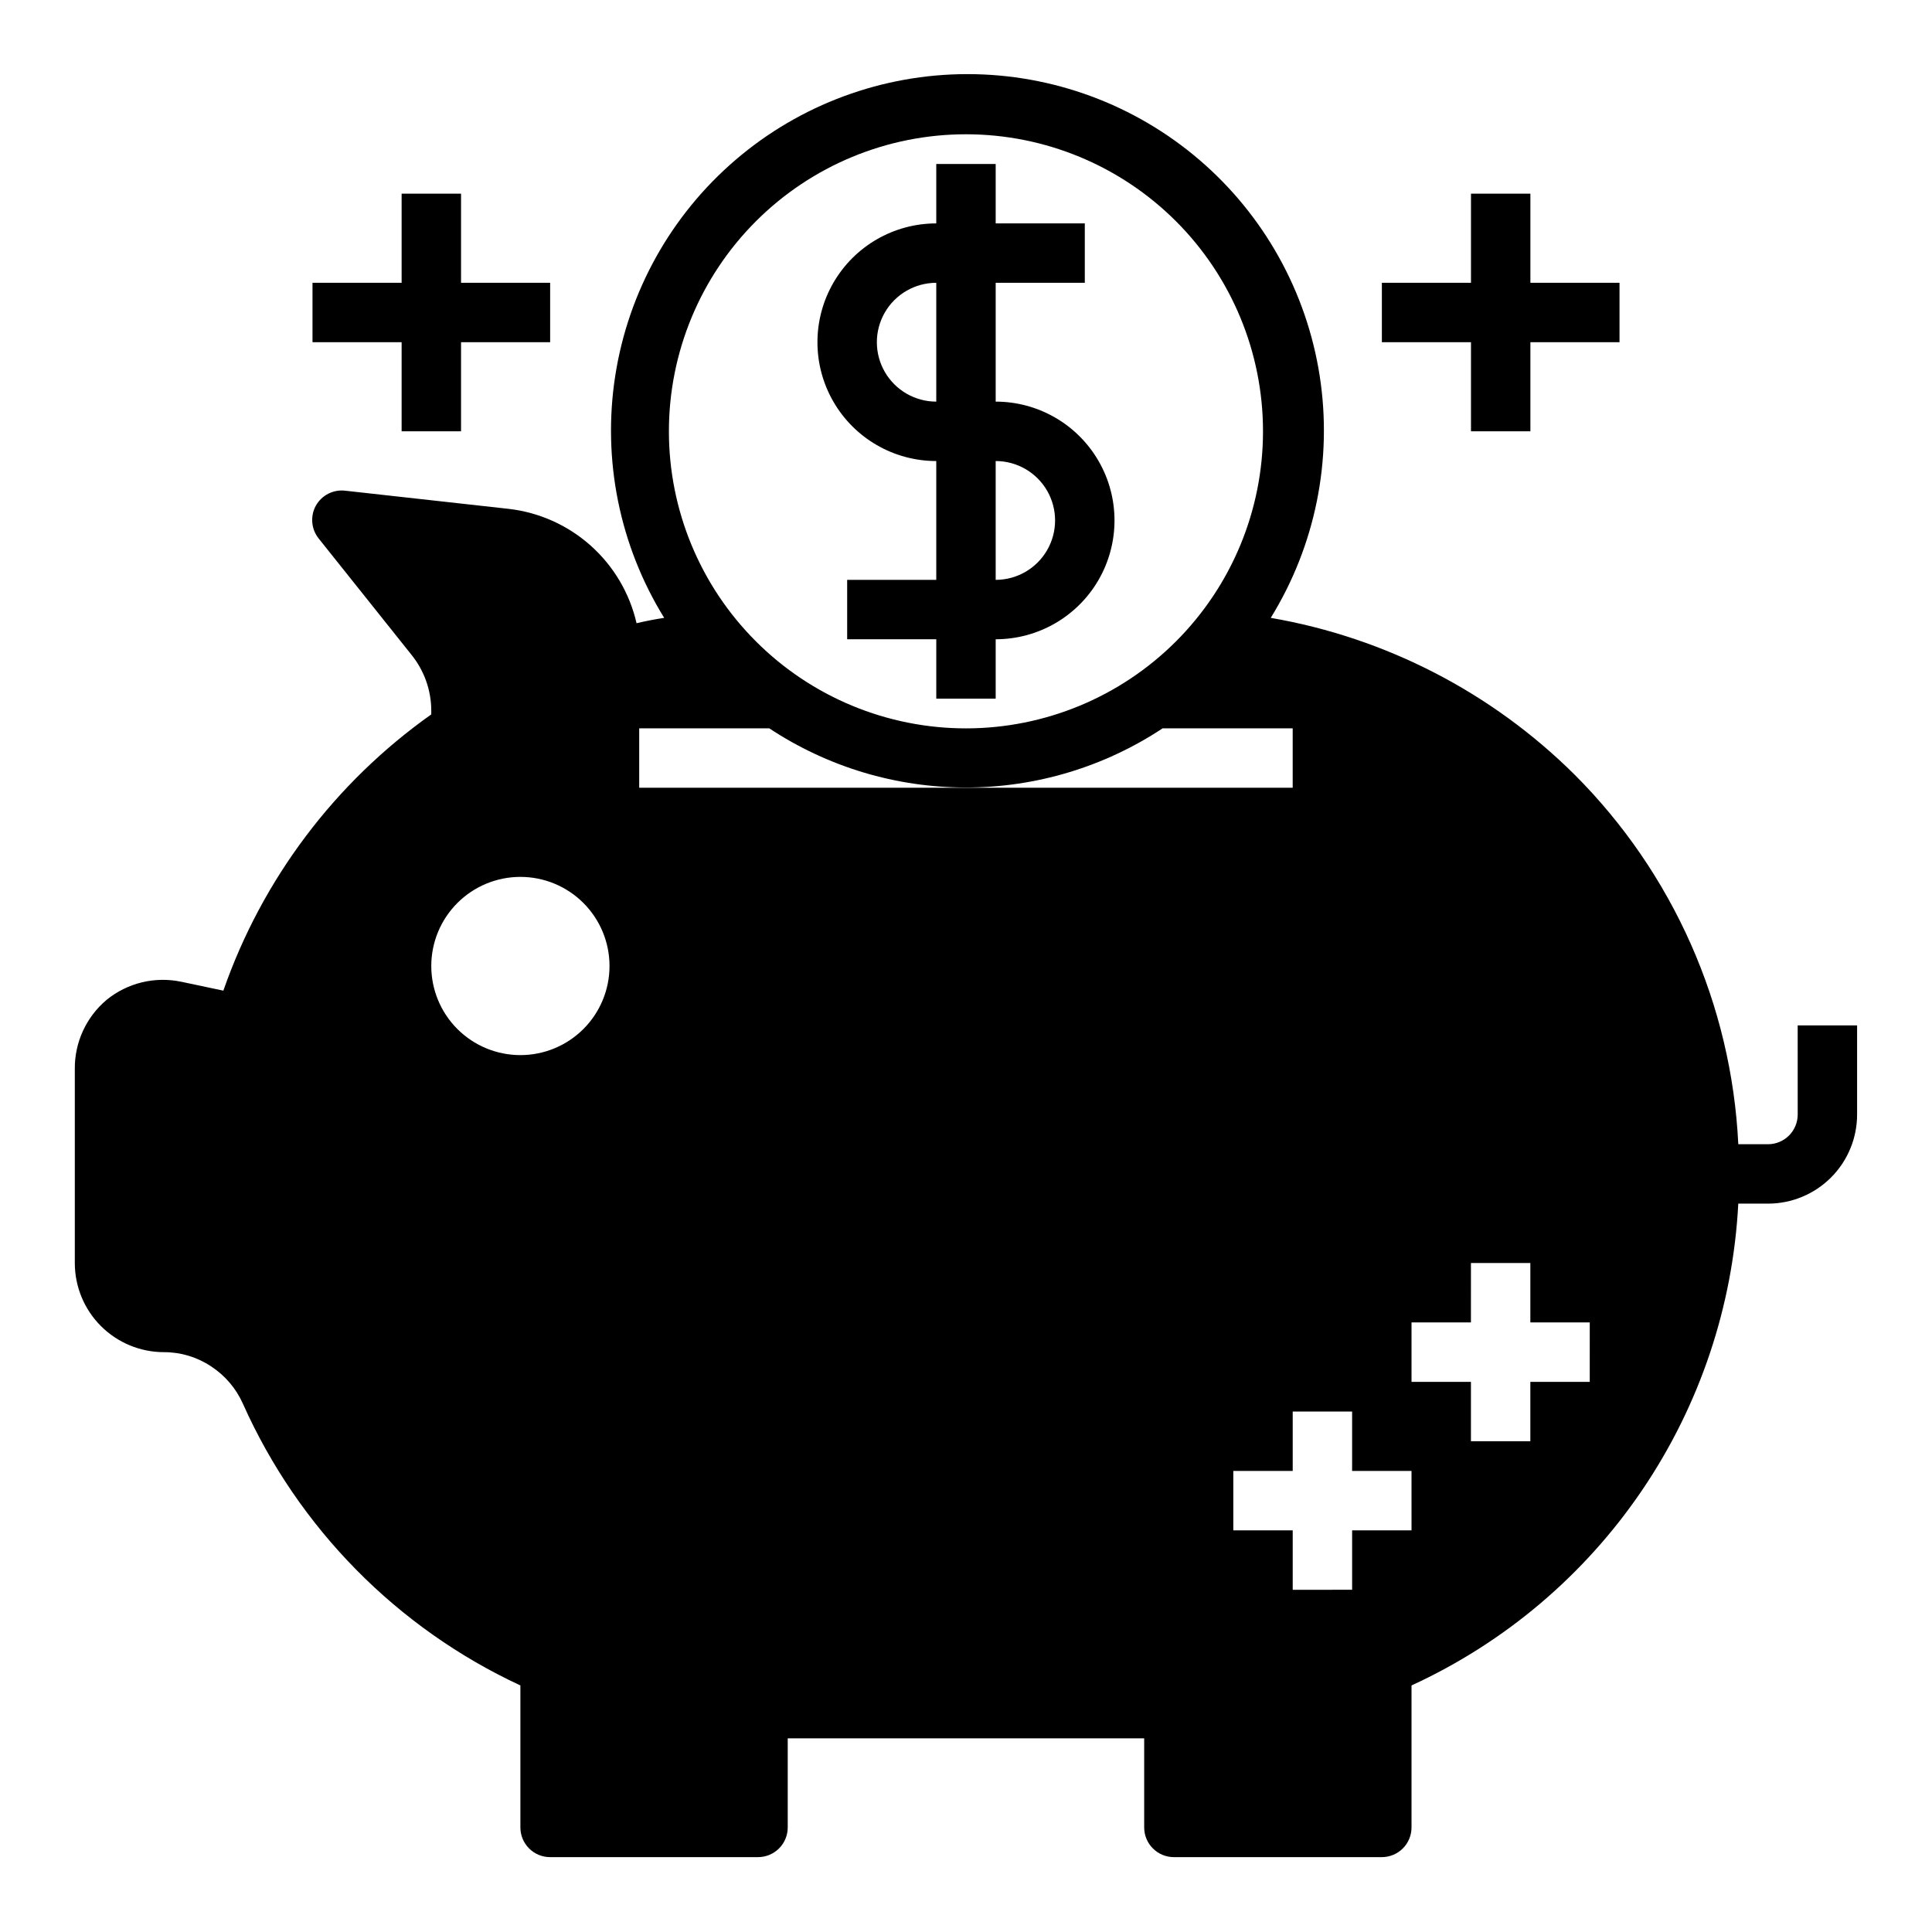 <?xml version="1.0" encoding="UTF-8"?>
<!-- Uploaded to: SVG Repo, www.svgrepo.com, Generator: SVG Repo Mixer Tools -->
<svg fill="#000000" width="800px" height="800px" version="1.1" viewBox="144 144 512 512" xmlns="http://www.w3.org/2000/svg">
 <g>
  <path d="m620.41 439.36c0 2.086-0.828 4.09-2.305 5.566-1.477 1.477-3.477 2.305-5.566 2.305h-7.871c-1.785-36.898-17.25-71.809-43.375-97.93-21.938-21.797-50.055-36.309-80.531-41.562 11.836-19.168 16.434-41.938 12.961-64.199-3.473-22.258-14.789-42.543-31.902-57.195s-38.902-22.703-61.434-22.703c-22.527 0-44.316 8.051-61.43 22.703-17.117 14.652-28.43 34.938-31.902 57.195-3.477 22.262 1.121 45.031 12.961 64.199-2.414 0.367-4.856 0.84-7.32 1.418-1.824-7.941-6.066-15.125-12.145-20.555-6.078-5.426-13.688-8.836-21.785-9.754l-43.219-4.801c-3.199-0.402-6.316 1.191-7.871 4.016-1.5 2.781-1.191 6.191 0.789 8.656l24.562 30.781h-0.004c3.394 4.188 5.258 9.41 5.273 14.801v1.023c-25.535 18.074-44.801 43.664-55.102 73.207l-11.18-2.363v0.004c-6.973-1.465-14.234 0.301-19.758 4.801-5.41 4.547-8.5 11.277-8.426 18.34v51.406c0 6.262 2.488 12.27 6.918 16.699 4.43 4.43 10.438 6.918 16.699 6.918 4.457-0.012 8.812 1.305 12.516 3.777 3.707 2.426 6.633 5.871 8.426 9.918 14.711 32.926 40.82 59.43 73.523 74.629v37.629c0 2.086 0.828 4.09 2.305 5.566 1.477 1.473 3.481 2.305 5.566 2.305h55.105c2.086 0 4.09-0.832 5.566-2.305 1.477-1.477 2.305-3.481 2.305-5.566v-23.617h94.465v23.617c0 2.086 0.828 4.09 2.305 5.566 1.477 1.473 3.481 2.305 5.566 2.305h55.105c2.086 0 4.09-0.832 5.566-2.305 1.477-1.477 2.305-3.481 2.305-5.566v-37.629c24.715-11.352 45.852-29.25 61.117-51.758 15.266-22.508 24.074-48.766 25.477-75.926h7.871c6.262 0 12.27-2.488 16.699-6.918 4.43-4.43 6.918-10.438 6.918-16.699v-23.617h-15.746zm-338.5-15.746c-6.262 0-12.27-2.488-16.699-6.914-4.43-4.43-6.918-10.438-6.918-16.699 0-6.266 2.488-12.273 6.918-16.699 4.43-4.43 10.438-6.918 16.699-6.918s12.27 2.488 16.699 6.918c4.43 4.426 6.918 10.434 6.918 16.699 0 6.262-2.488 12.27-6.918 16.699-4.43 4.426-10.438 6.914-16.699 6.914zm118.08-244.03c20.875 0 40.898 8.293 55.664 23.055 14.762 14.766 23.055 34.789 23.055 55.664 0 20.879-8.293 40.902-23.055 55.664-14.766 14.766-34.789 23.059-55.664 23.059-20.879 0-40.902-8.293-55.664-23.059-14.766-14.762-23.059-34.785-23.059-55.664 0-20.875 8.293-40.898 23.059-55.664 14.762-14.762 34.785-23.055 55.664-23.055zm0 173.18h-86.594v-15.742h34.48c15.457 10.223 33.578 15.676 52.113 15.676 18.531 0 36.652-5.453 52.109-15.676h34.48v15.742zm118.08 196.8h-15.742v15.742l-15.746 0.004v-15.746h-15.742v-15.742h15.742v-15.746h15.742v15.742h15.742zm47.23-39.359h-15.742v15.742h-15.742v-15.742h-15.746v-15.746h15.742l0.004-15.742h15.742v15.742h15.742z"/>
  <path d="m392.12 266.18v31.488h-23.613v15.742h23.617v15.742h15.742v-15.742c11.25 0 21.645-6 27.27-15.742 5.625-9.746 5.625-21.746 0-31.488-5.625-9.742-16.02-15.746-27.27-15.746v-31.488h23.617v-15.742h-23.617v-15.746h-15.746v15.746c-11.25 0-21.645 6-27.27 15.742-5.625 9.742-5.625 21.746 0 31.488 5.625 9.742 16.02 15.746 27.27 15.746zm15.742 0h0.004c5.625 0 10.82 3 13.633 7.871s2.812 10.871 0 15.742c-2.812 4.871-8.008 7.875-13.633 7.875zm-15.742-47.234v31.488c-5.625 0-10.82-3-13.633-7.871s-2.812-10.875 0-15.746 8.008-7.871 13.633-7.871z"/>
  <path d="m549.57 258.3v-23.613h23.617v-15.746h-23.617v-23.617h-15.742v23.617h-23.617v15.746h23.617v23.613z"/>
  <path d="m266.18 258.3v-23.613h23.613v-15.746h-23.613v-23.617h-15.746v23.617h-23.617v15.746h23.617v23.613z"/>
 </g>
</svg>